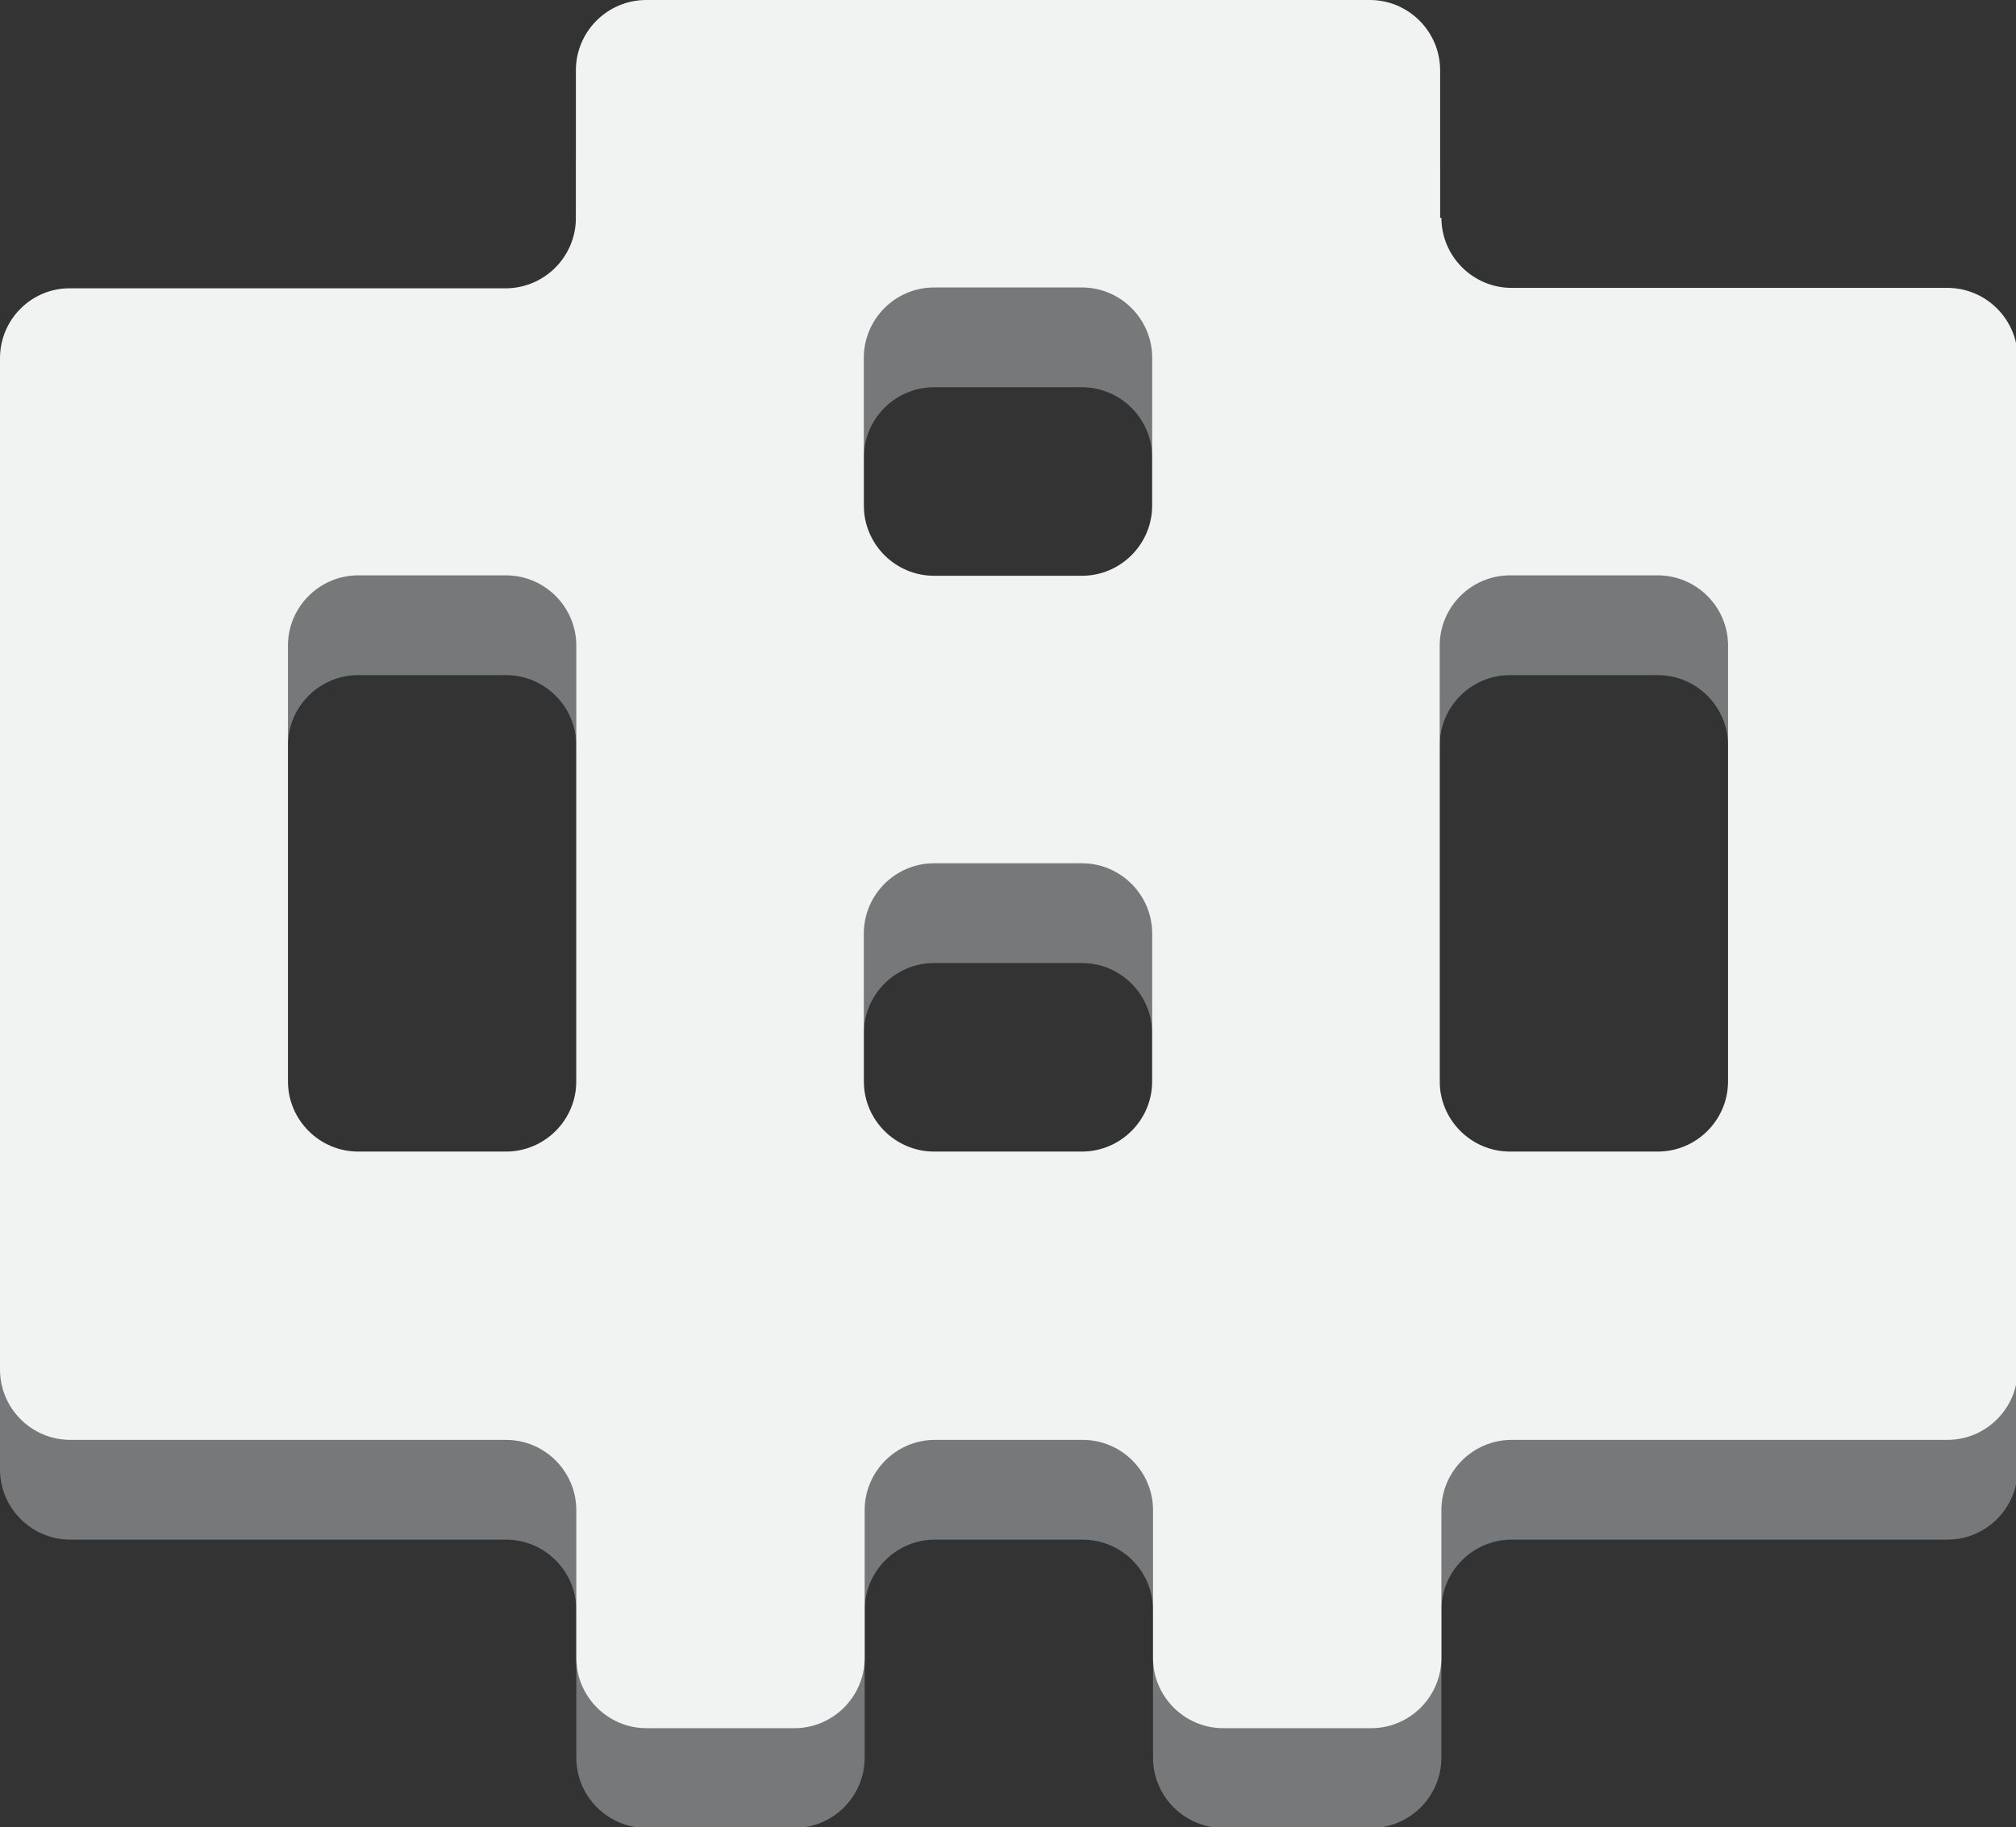 <?xml version="1.0" encoding="UTF-8"?>
<svg id="Layer_2" data-name="Layer 2" xmlns="http://www.w3.org/2000/svg" viewBox="0 0 47.89 43.41">
  <rect x="0" y="0" width="47.89" height="43.41" fill="#333333" stroke="none"/>
  <defs>
    <style>
      .cls-1 {
        fill: #bcbec0;
        opacity: .5;
      }

      .cls-2 {
        fill: #f1f2f2;
      }
    </style>
  </defs>
  <g id="Layer_1-2" data-name="Layer 1">
    <g>
      <path class="cls-1" d="m34.21,7.54v-3.51c0-.92-.75-1.67-1.67-1.67H15.35c-.92,0-1.67.75-1.67,1.67v3.51c0,.92-.75,1.67-1.67,1.67H1.67c-.92,0-1.67.75-1.67,1.67v24.03c0,.92.75,1.67,1.67,1.67h10.35c.92,0,1.67.75,1.67,1.67v3.51c0,.92.75,1.67,1.67,1.67h3.51c.92,0,1.67-.75,1.67-1.67v-3.51c0-.92.75-1.67,1.67-1.67h3.51c.92,0,1.67.75,1.67,1.67v3.51c0,.92.75,1.67,1.67,1.67h3.51c.92,0,1.67-.75,1.67-1.67v-3.51c0-.92.75-1.67,1.67-1.67h10.35c.92,0,1.67-.75,1.67-1.67V10.87c0-.92-.75-1.67-1.67-1.67h-10.35c-.92,0-1.67-.75-1.67-1.67ZM12.02,29.73h-3.51c-.92,0-1.67-.75-1.67-1.67v-10.35c0-.92.75-1.67,1.67-1.67h3.51c.92,0,1.67.75,1.67,1.67v10.35c0,.92-.75,1.67-1.67,1.67Zm13.68,0h-3.51c-.92,0-1.67-.75-1.67-1.67v-3.51c0-.92.75-1.67,1.67-1.67h3.51c.92,0,1.67.75,1.67,1.67v3.51c0,.92-.75,1.67-1.67,1.67Zm0-13.68h-3.51c-.92,0-1.67-.75-1.67-1.67v-3.51c0-.92.75-1.67,1.67-1.67h3.51c.92,0,1.67.75,1.67,1.67v3.51c0,.92-.75,1.67-1.67,1.67Zm13.68,13.68h-3.51c-.92,0-1.67-.75-1.67-1.67v-10.35c0-.92.75-1.67,1.67-1.67h3.51c.92,0,1.67.75,1.67,1.67v10.35c0,.92-.75,1.67-1.67,1.67Z"/>
      <path class="cls-2" d="m34.21,5.18V1.67c0-.92-.75-1.67-1.67-1.67H15.35c-.92,0-1.67.75-1.67,1.67v3.51c0,.92-.75,1.67-1.67,1.67H1.67C.75,6.84,0,7.59,0,8.51v24.03c0,.92.75,1.67,1.67,1.67h10.35c.92,0,1.67.75,1.67,1.67v3.51c0,.92.75,1.67,1.67,1.67h3.51c.92,0,1.67-.75,1.67-1.67v-3.51c0-.92.75-1.67,1.67-1.67h3.51c.92,0,1.67.75,1.67,1.67v3.51c0,.92.75,1.67,1.67,1.67h3.51c.92,0,1.67-.75,1.67-1.67v-3.51c0-.92.75-1.67,1.67-1.67h10.35c.92,0,1.67-.75,1.67-1.67V8.51c0-.92-.75-1.67-1.67-1.67h-10.35c-.92,0-1.67-.75-1.67-1.67ZM12.02,27.36h-3.51c-.92,0-1.67-.75-1.67-1.67v-10.35c0-.92.75-1.67,1.67-1.67h3.51c.92,0,1.67.75,1.67,1.67v10.35c0,.92-.75,1.67-1.67,1.67Zm13.68,0h-3.51c-.92,0-1.67-.75-1.67-1.67v-3.51c0-.92.75-1.67,1.67-1.67h3.51c.92,0,1.67.75,1.67,1.67v3.51c0,.92-.75,1.67-1.67,1.67Zm0-13.68h-3.51c-.92,0-1.67-.75-1.67-1.67v-3.51c0-.92.75-1.67,1.67-1.67h3.51c.92,0,1.67.75,1.67,1.67v3.51c0,.92-.75,1.67-1.67,1.67Zm13.68,13.68h-3.51c-.92,0-1.67-.75-1.67-1.67v-10.35c0-.92.75-1.67,1.67-1.67h3.51c.92,0,1.67.75,1.67,1.67v10.35c0,.92-.75,1.67-1.67,1.67Z"/>
    </g>
  </g>
</svg>